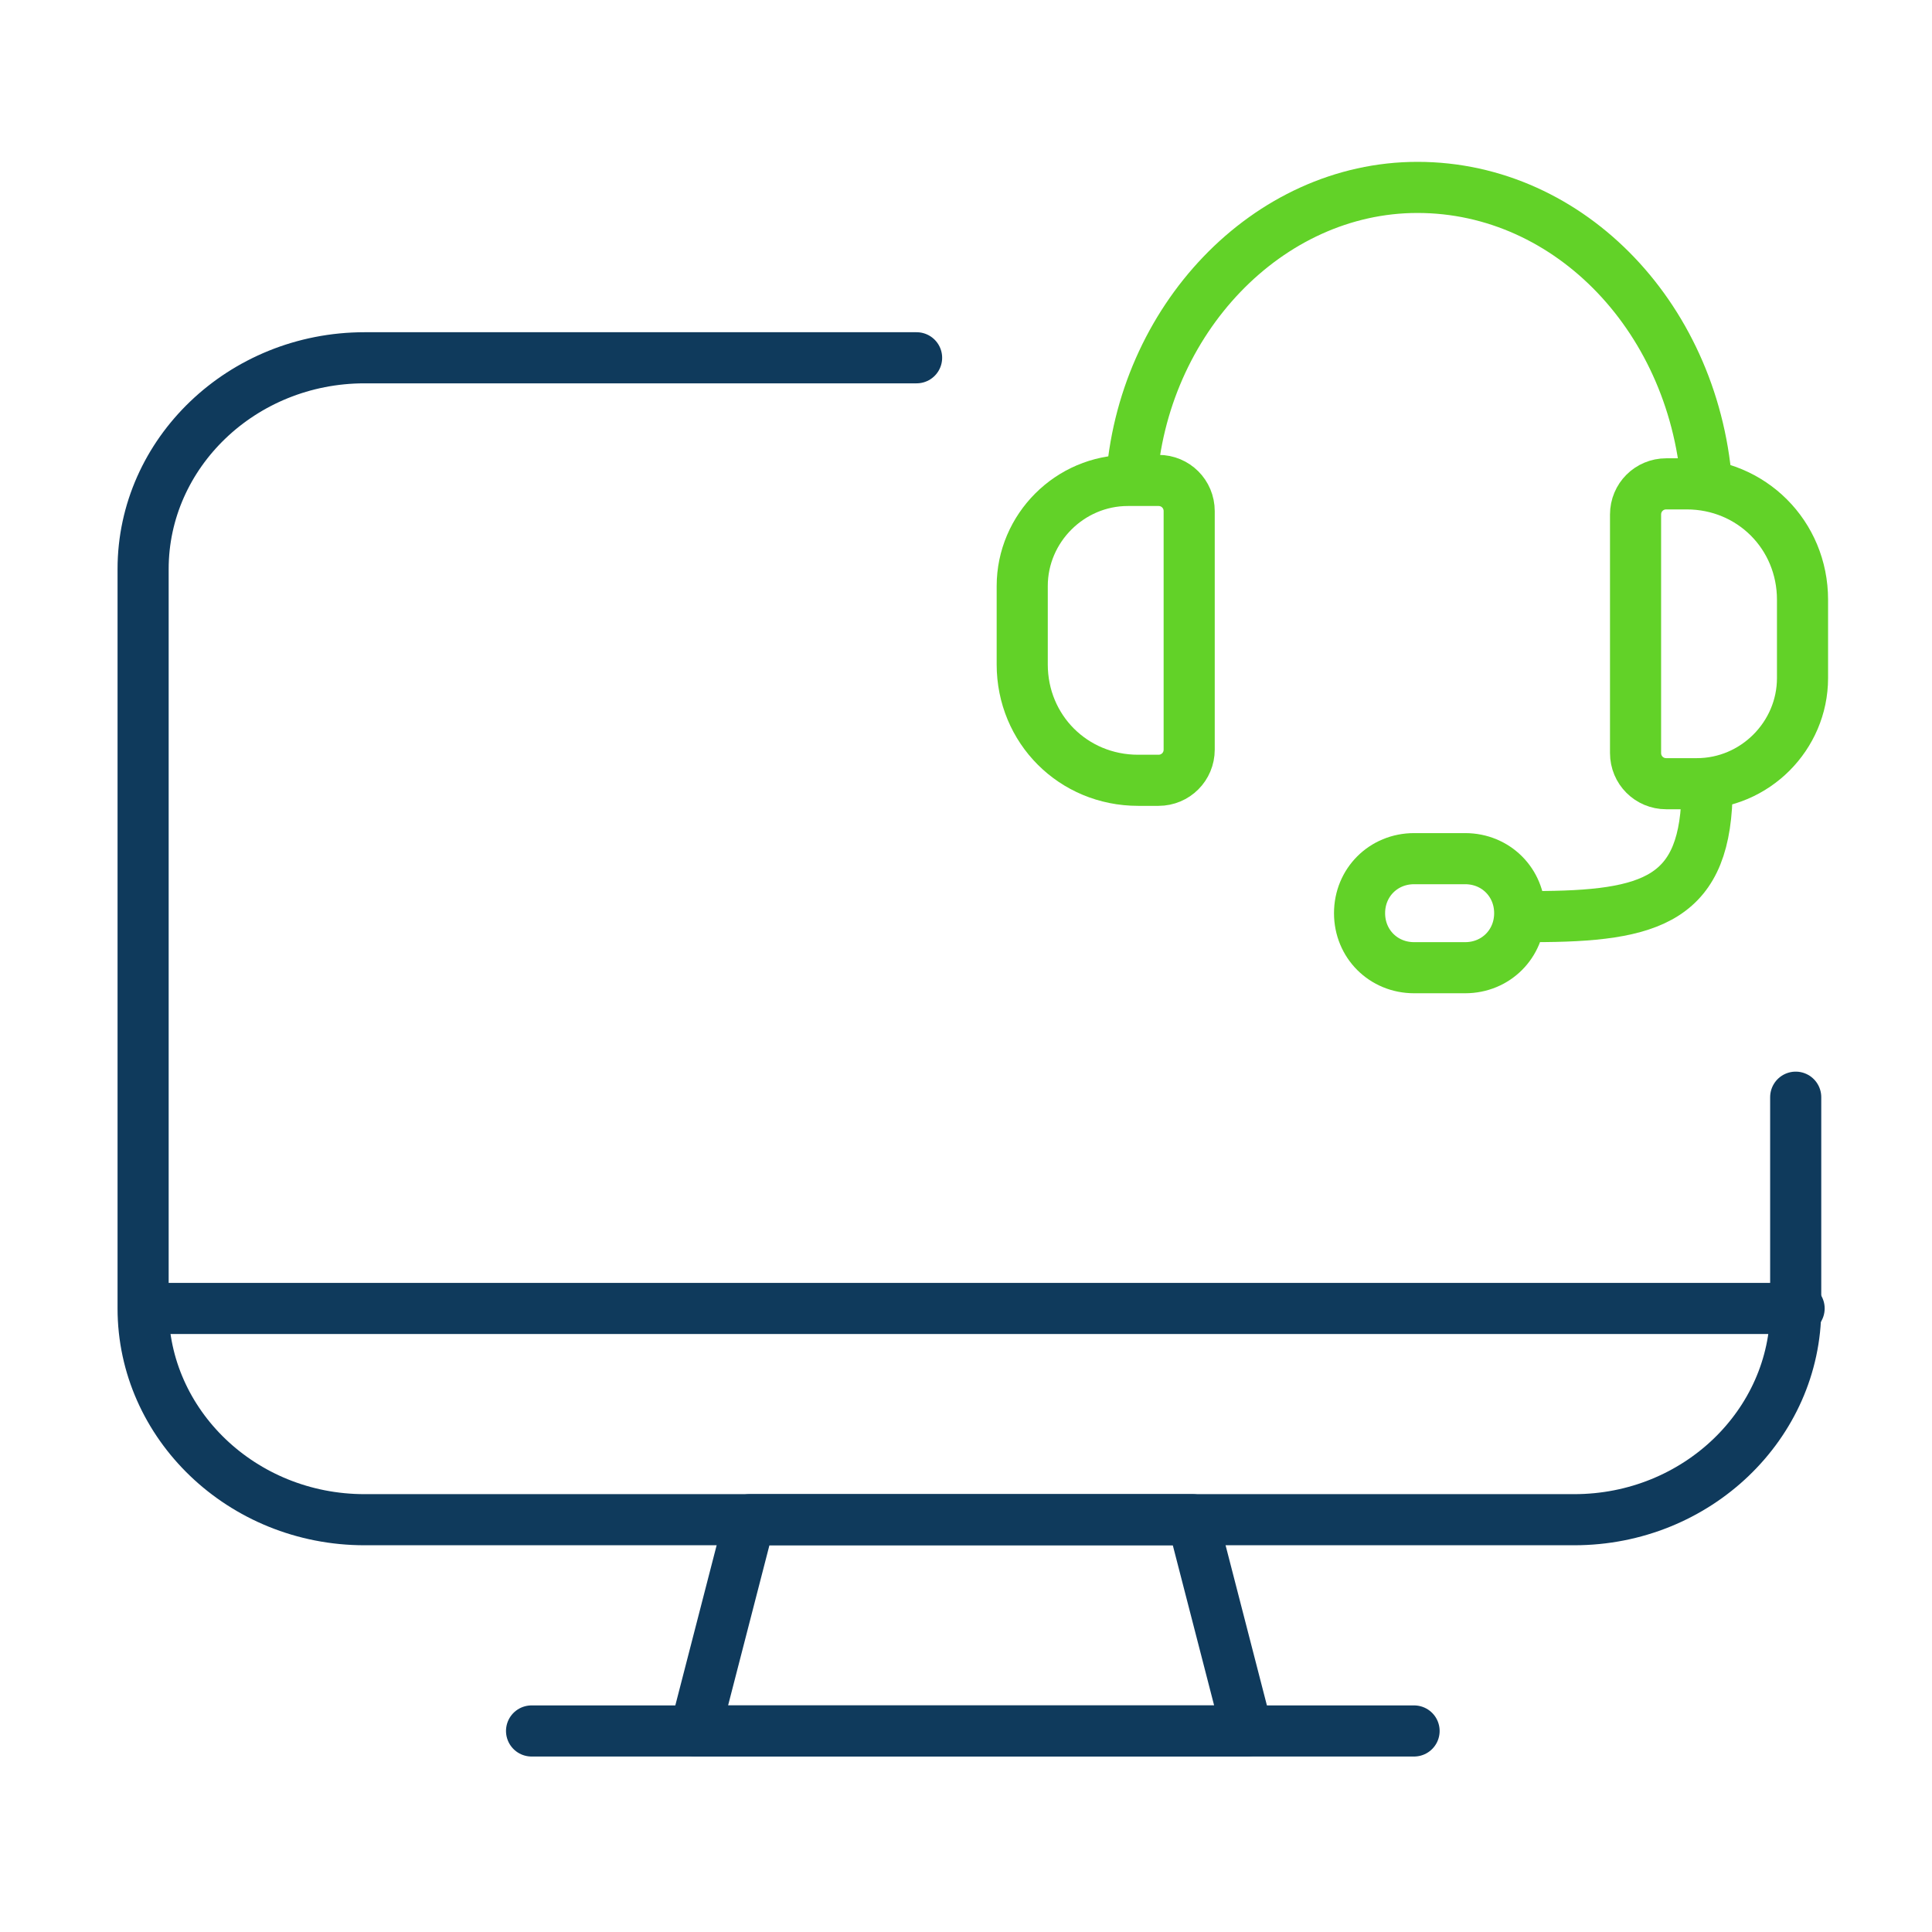 <?xml version="1.0" encoding="utf-8"?>
<!-- Generator: $$$/GeneralStr/196=Adobe Illustrator 27.6.0, SVG Export Plug-In . SVG Version: 6.00 Build 0)  -->
<svg version="1.1" id="Ebene_1" xmlns="http://www.w3.org/2000/svg" xmlns:xlink="http://www.w3.org/1999/xlink" x="0px" y="0px"
	 width="56.7px" height="56.7px" viewBox="0 0 56.7 56.7" style="enable-background:new 0 0 56.7 56.7;" xml:space="preserve">
<style type="text/css">
	.st0{fill:none;stroke:#0F3A5C;stroke-width:1.5;stroke-linecap:round;stroke-linejoin:round;}
	.st1{fill:none;stroke:#62D228;stroke-width:1.5;stroke-miterlimit:10;}
</style>
<g>
	
		<g id="Computers-Devices-Electronics__x2F__Desktop-Computers__x2F__desktop-monitor-approve_00000000943973337820916010000015735121513186977977_">
		<g id="Group_64_00000126314108162764079620000011939308764706239668_">
			<g id="desktop-monitor-approve_00000011012373149504827690000005249638892546786442_">
				<path id="Shape_307_00000149366486555472195460000002008167325187068348_" class="st0" d="M36.6,50.8H20.4l1.6-6.2H35L36.6,50.8
					L36.6,50.8z"/>
				<path id="Shape_308_00000129905523941086461100000004136867237156493457_" class="st0" d="M15.6,50.8h25.9"/>
				<path id="Shape_309_00000019645540288040617430000015976938932570245536_" class="st0" d="M4.3,38.4h48.5"/>
				<path id="Shape_310_00000062896230062812177670000014452743253265527981_" class="st0" d="M52.7,32.2v6.2c0,3.4-2.9,6.2-6.5,6.2
					H10.7c-3.6,0-6.5-2.8-6.5-6.2V16.7c0-3.4,2.9-6.2,6.5-6.2h16.2"/>
			</g>
		</g>
	</g>
	<path class="st1" d="M34,22.9h-0.6c-1.9,0-3.4-1.5-3.4-3.4v-2.3c0-1.7,1.4-3.1,3.1-3.1H34c0.5,0,0.9,0.4,0.9,0.9v7
		C34.9,22.5,34.5,22.9,34,22.9z"/>
	<path class="st1" d="M48.9,14.2h0.6c1.9,0,3.4,1.5,3.4,3.4v2.3c0,1.7-1.4,3.1-3.1,3.1h-0.9c-0.5,0-0.9-0.4-0.9-0.9v-7
		C48,14.6,48.4,14.2,48.9,14.2z"/>
	<path class="st1" d="M33.2,14.2c0.3-4.8,4-8.7,8.4-8.7c4.5,0,8.2,3.9,8.5,8.9"/>
	<path class="st1" d="M50.1,23.1c0,3.3-1.6,3.8-5.1,3.8"/>
	<path class="st1" d="M43,28.4h-1.5c-0.9,0-1.6-0.7-1.6-1.6v0c0-0.9,0.7-1.6,1.6-1.6H43c0.9,0,1.6,0.7,1.6,1.6v0
		C44.6,27.7,43.9,28.4,43,28.4z"/>
</g>
</svg>
